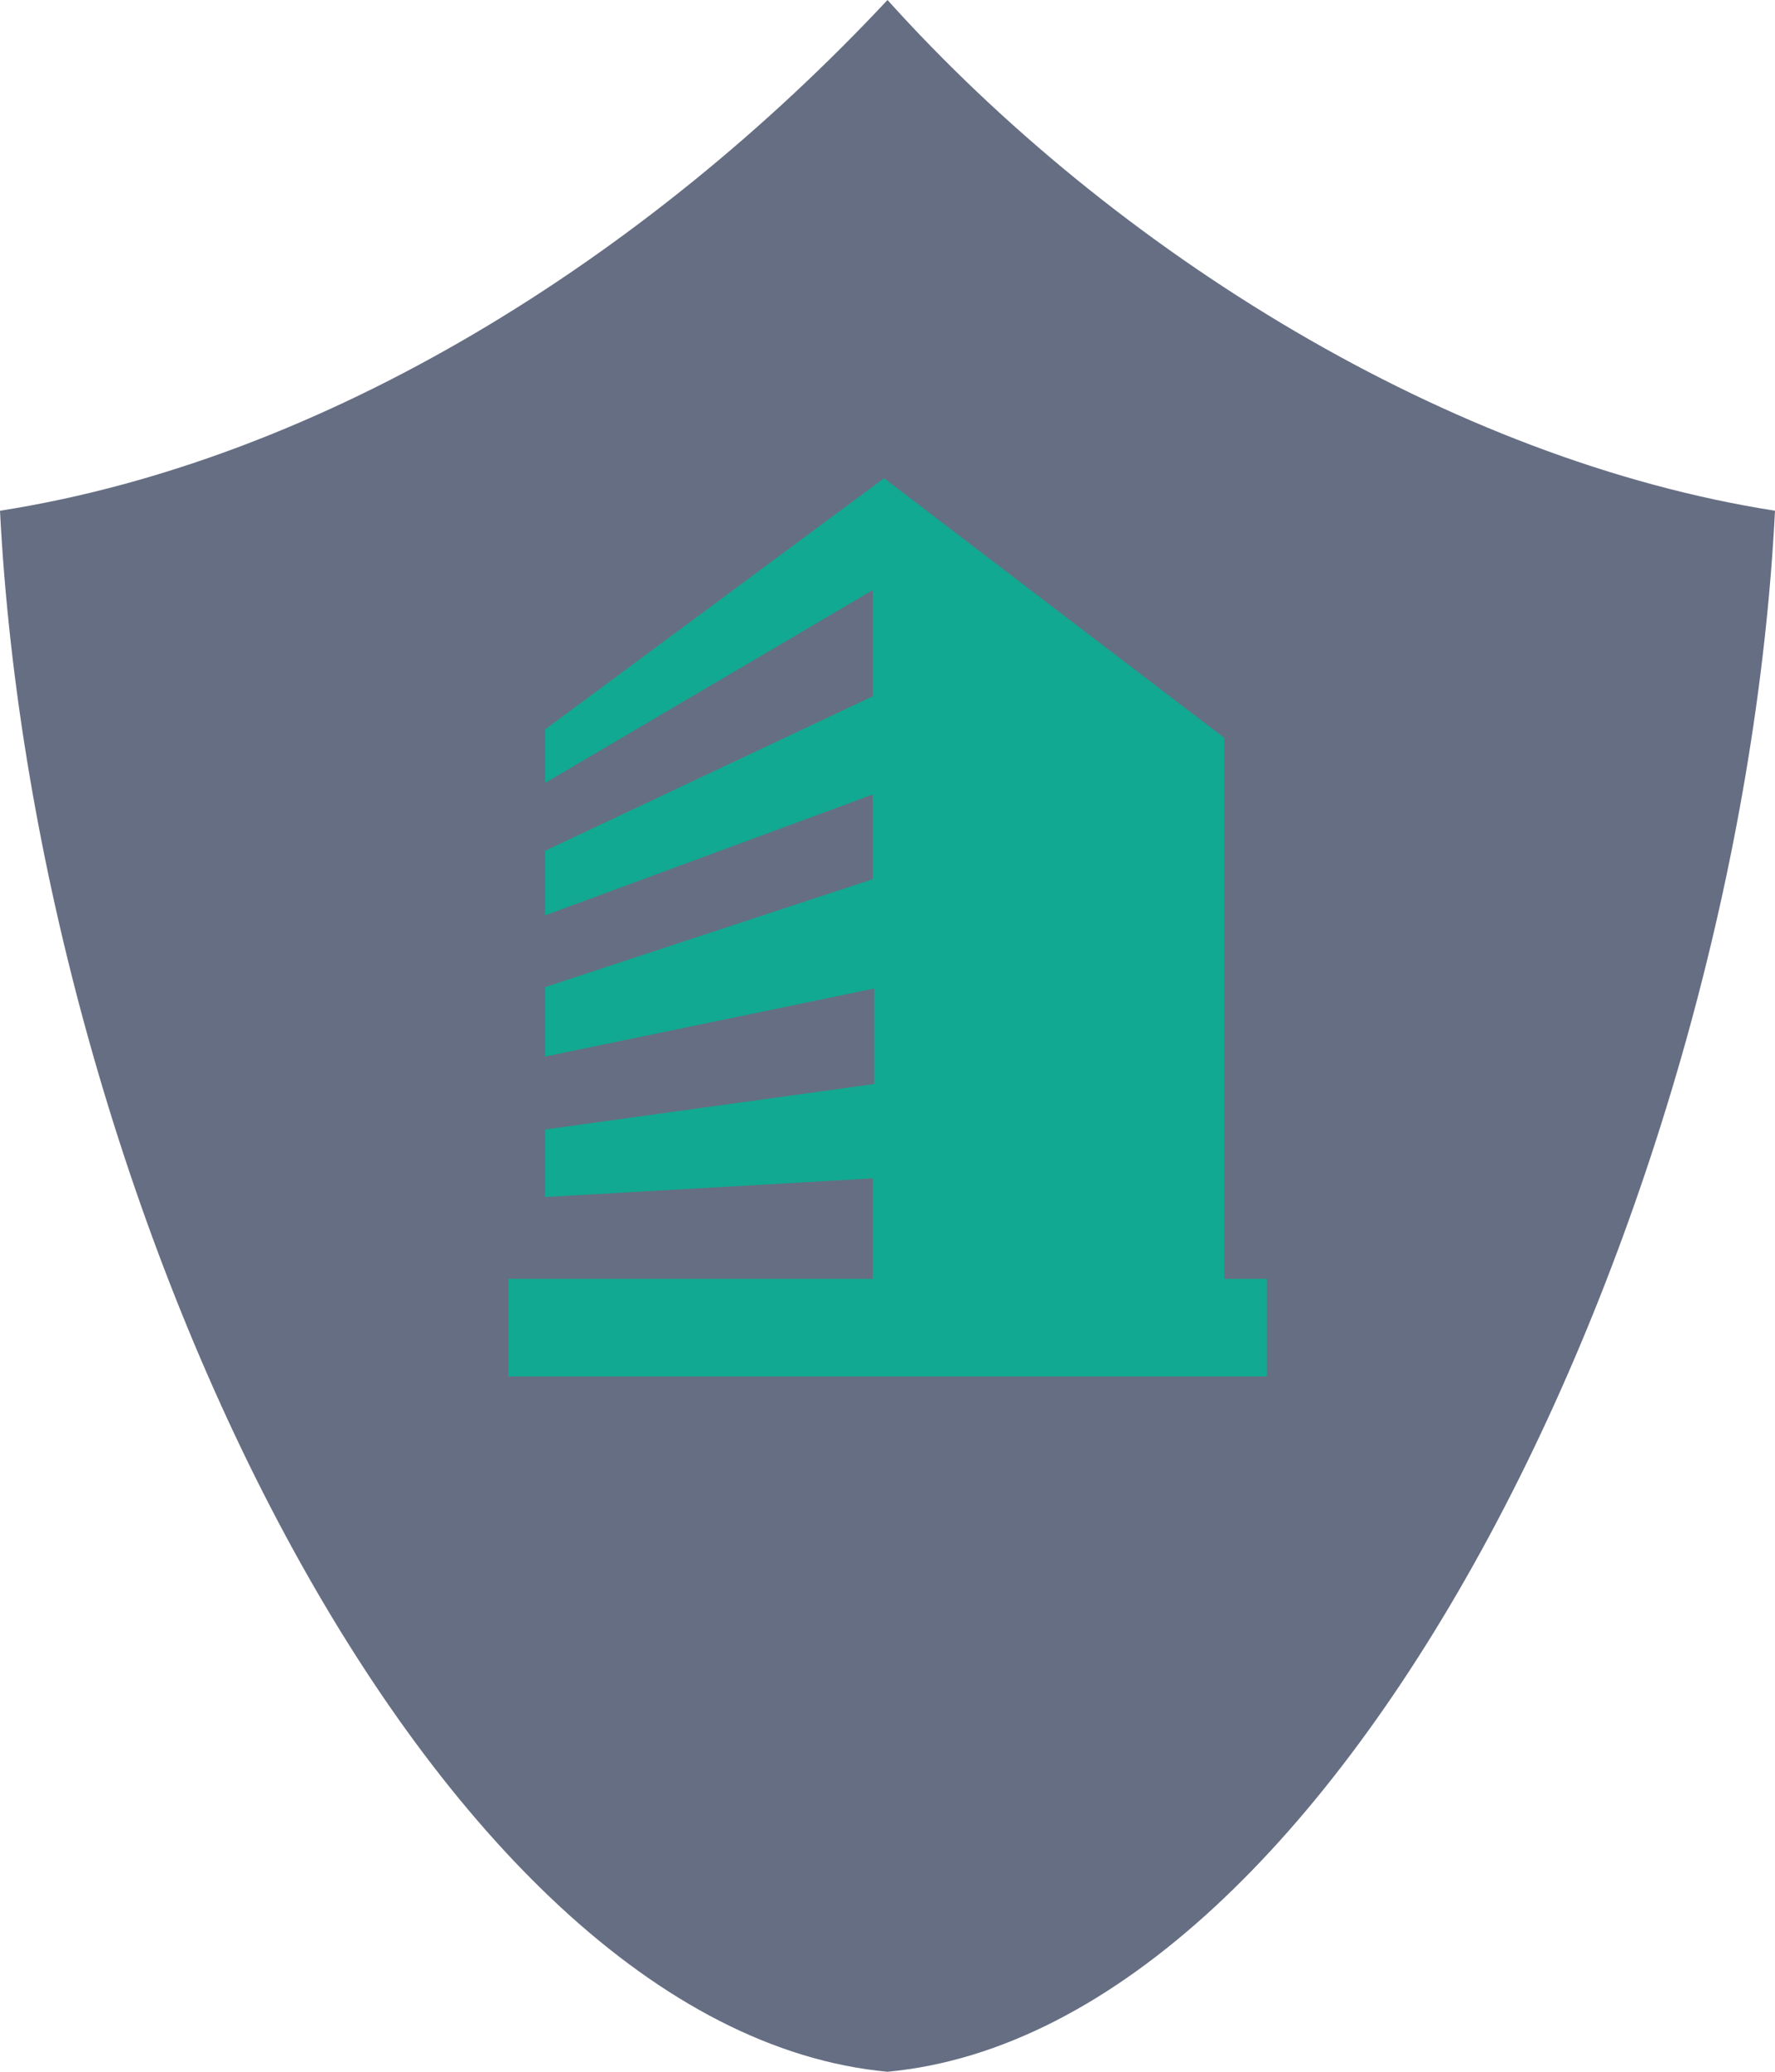 <svg width="36" height="42" viewBox="0 0 36 42" fill="none" xmlns="http://www.w3.org/2000/svg">
<path d="M18 42C8.728 41.133 0.717 24.436 0 10.354C6.578 9.325 13.083 5.256 18 0C22.629 5.14 29.422 9.325 36 10.354C35.283 24.436 27.272 41.133 18 42Z" fill="#666E83"/>
<path d="M11.058 24.267V22.897L17.729 21.976V20.04L11.058 21.419V20.011L17.7 17.823V16.107L11.058 18.556V17.246L17.7 14.116V11.963L11.058 15.87V14.785L17.93 9.695L24.831 14.959V25.925H25.695V27.903H10.311V25.925H17.7V23.889L11.058 24.267Z" fill="#11A991"/>
</svg>

